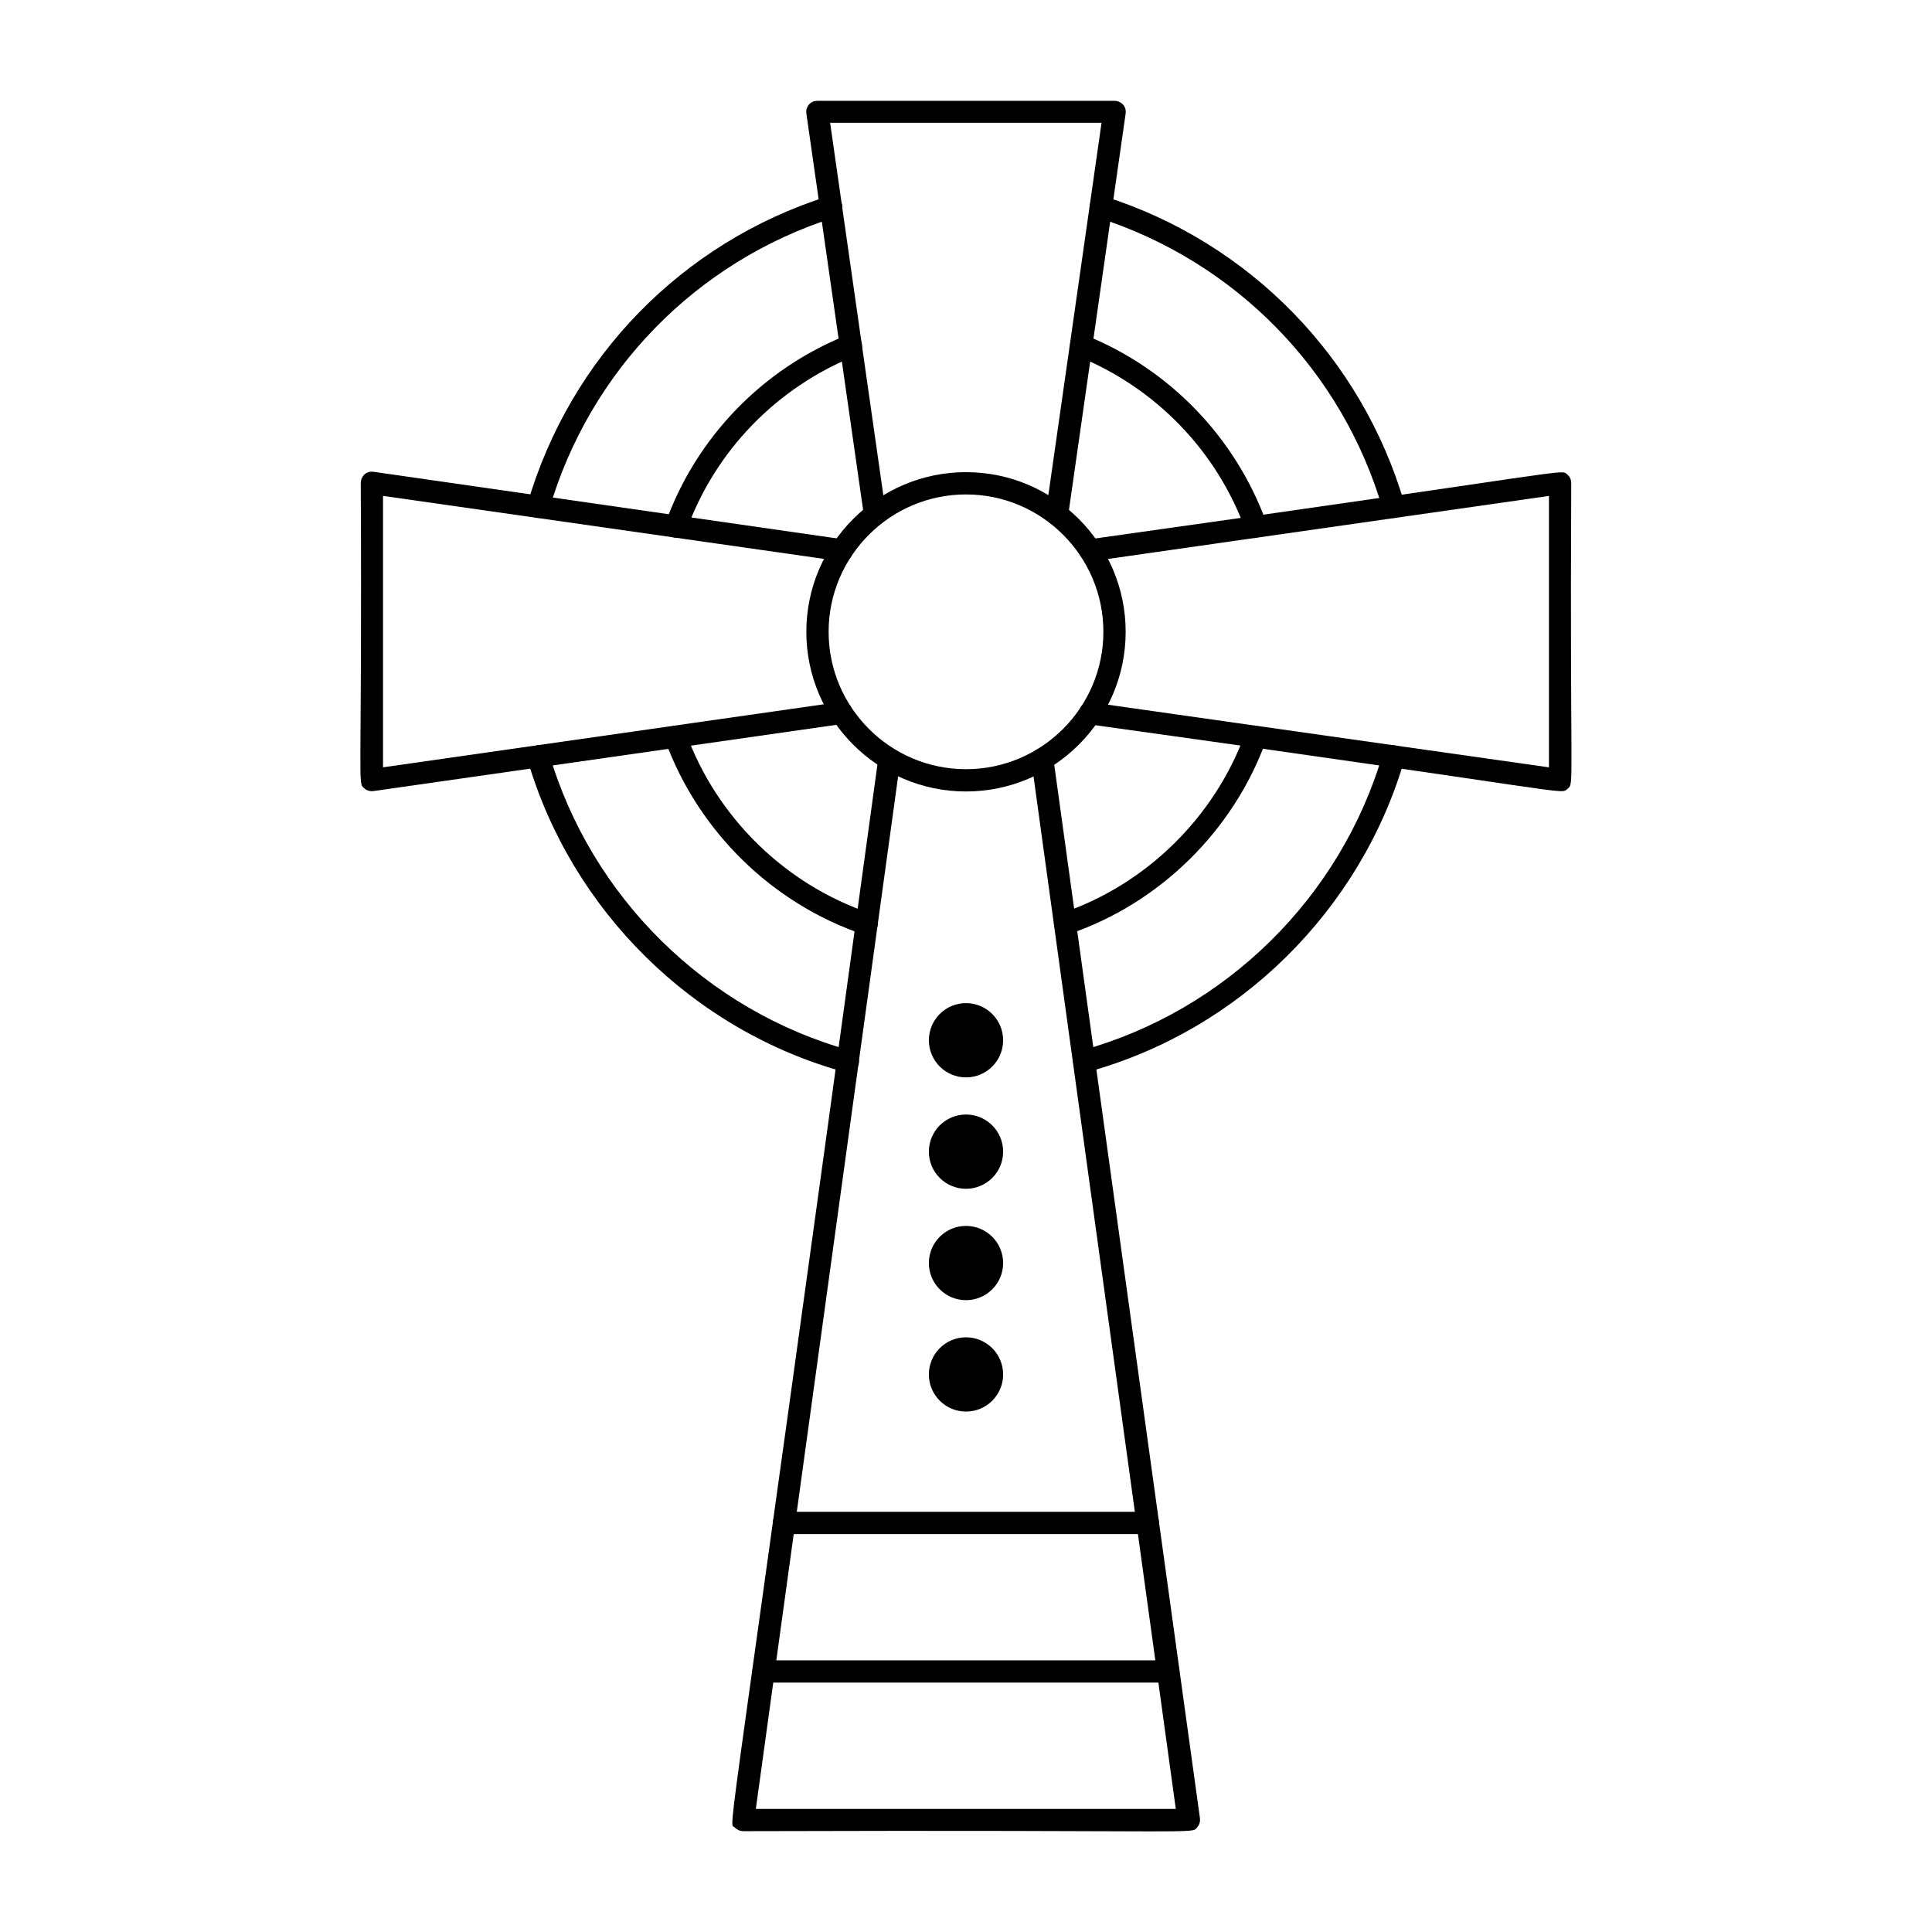 <?xml version="1.0" encoding="UTF-8"?>
<!-- Uploaded to: SVG Repo, www.svgrepo.com, Generator: SVG Repo Mixer Tools -->
<svg fill="#000000" width="800px" height="800px" version="1.1" viewBox="144 144 512 512" xmlns="http://www.w3.org/2000/svg">
 <g>
  <path d="m409.84 508.24c0 5.434-4.406 9.84-9.84 9.84-5.438 0-9.84-4.406-9.84-9.84 0-5.434 4.402-9.84 9.84-9.84 5.434 0 9.84 4.406 9.84 9.84"/>
  <path d="m409.84 478.72c0 5.434-4.406 9.84-9.84 9.84-5.438 0-9.84-4.406-9.84-9.84s4.402-9.84 9.84-9.84c5.434 0 9.84 4.406 9.84 9.84"/>
  <path d="m409.84 449.2c0 5.434-4.406 9.84-9.84 9.84-5.438 0-9.84-4.406-9.84-9.84 0-5.434 4.402-9.84 9.84-9.84 5.434 0 9.84 4.406 9.84 9.84"/>
  <path d="m409.84 419.68c0 5.434-4.406 9.84-9.84 9.84-5.438 0-9.84-4.406-9.84-9.84 0-5.438 4.402-9.84 9.84-9.84 5.434 0 9.84 4.402 9.84 9.84"/>
  <path d="m400 353.75c-23.32 0-42.312-18.992-42.312-42.312s18.992-42.312 42.312-42.312 42.312 18.992 42.312 42.312-18.992 42.312-42.312 42.312zm0-78.719c-20.074 0-36.406 16.336-36.406 36.406 0 20.074 16.336 36.406 36.406 36.406 20.074 0 36.406-16.336 36.406-36.406 0-20.074-16.336-36.406-36.406-36.406z"/>
  <path d="m448.21 550.55h-96.434c-3.938 0-3.938-5.902 0-5.902h96.434c1.672 0 2.953 1.277 2.953 2.953 0 1.672-1.379 2.949-2.953 2.949z"/>
  <path d="m453.62 589.91h-107.26c-3.938 0-3.938-5.902 0-5.902h107.26c1.672 0 2.953 1.277 2.953 2.953 0 1.672-1.379 2.949-2.953 2.949z"/>
  <path d="m430.5 422.43c38.277-10.527 68.879-40.641 80-78.82 1.082-3.738 6.789-2.066 5.707 1.672-11.711 40.051-43.887 71.832-84.133 82.852-3.742 0.988-5.316-4.719-1.574-5.703z"/>
  <path d="m425.29 386.03c22.434-7.578 40.641-25.484 48.707-47.723 1.379-3.641 6.887-1.672 5.512 1.969-8.66 23.91-28.242 43.199-52.449 51.363-3.543 1.18-5.41-4.332-1.77-5.609z"/>
  <path d="m510.5 279.16c-10.727-36.898-39.066-65.828-75.668-77.539-3.738-1.18-1.969-6.789 1.77-5.609 38.473 12.203 68.289 42.707 79.605 81.477 0.492 1.574-0.492 3.246-1.969 3.641-1.574 0.488-3.25-0.395-3.738-1.969z"/>
  <path d="m474.09 284.57c-7.578-21.059-23.91-37.883-44.672-46.25-3.641-1.477-1.379-6.988 2.164-5.512 22.336 8.953 39.852 27.16 48.02 49.691 0.59 1.574-0.195 3.246-1.77 3.738-1.48 0.598-3.152-0.191-3.742-1.668z"/>
  <path d="m320.39 282.51c8.168-22.633 25.684-40.738 48.02-49.691 3.641-1.477 5.805 4.035 2.164 5.512-20.762 8.363-37.098 25.191-44.672 46.25-1.281 3.637-6.891 1.668-5.512-2.07z"/>
  <path d="m283.79 277.49c11.316-38.77 41.031-69.273 79.605-81.477 3.738-1.18 5.512 4.43 1.77 5.609-36.605 11.609-64.945 40.641-75.668 77.539-1.184 3.742-6.789 2.07-5.707-1.672z"/>
  <path d="m372.74 391.63c-24.109-8.168-43.691-27.355-52.449-51.363-1.379-3.641 4.231-5.707 5.512-1.969 8.07 22.238 26.273 40.148 48.805 47.723 1.574 0.492 2.363 2.164 1.871 3.738-0.492 1.48-2.164 2.363-3.738 1.871z"/>
  <path d="m367.92 428.14c-40.246-11.02-72.422-42.805-84.133-82.852-1.082-3.738 4.527-5.41 5.707-1.672 11.121 38.082 41.723 68.289 80 78.82 1.574 0.395 2.461 2.066 2.066 3.641-0.492 1.57-2.066 2.457-3.641 2.062z"/>
  <path d="m421.16 279.85 14.762-103.32h-71.93l14.762 103.32c0.59 3.836-5.312 4.723-5.805 0.789l-15.258-106.57c-0.098-0.887 0.098-1.672 0.688-2.363 0.59-0.688 1.379-0.984 2.262-0.984h78.719c0.887 0 1.672 0.395 2.262 0.984 0.59 0.688 0.789 1.477 0.688 2.363l-15.254 106.66c-0.582 3.84-6.387 3.055-5.894-0.883z"/>
  <path d="m432.47 335.94c-3.836-0.59-3.051-6.394 0.789-5.805l121.23 17.219v-71.93l-121.13 17.316c-3.836 0.59-4.723-5.312-0.789-5.805 131.37-18.402 124.87-18.797 126.84-17.121 0.688 0.59 0.984 1.379 0.984 2.262-0.395 81.969 0.887 79.312-0.984 80.984-2.066 1.672 3.348 0.984-126.94-17.121z"/>
  <path d="m240.59 352.96c-1.969-1.672-0.59 0.984-0.984-80.984 0-0.887 0.395-1.672 0.984-2.262 0.688-0.59 1.477-0.789 2.363-0.688l124.57 17.906c3.836 0.59 3.051 6.394-0.789 5.805l-121.23-17.32v71.93l121.13-17.32c3.836-0.59 4.723 5.312 0.789 5.805l-124.48 17.816c-0.789 0.098-1.676-0.098-2.363-0.688z"/>
  <path d="m340.96 629.27c-0.887 0-1.672-0.395-2.262-0.984-1.672-1.969-2.953 16.531 38.082-283.49 0.492-3.836 6.394-3.051 5.805 0.789l-38.277 277.79h111.29l-38.277-277.79c-0.492-3.836 5.312-4.723 5.805-0.789l38.871 281.04c0.098 0.887-0.098 1.672-0.688 2.363-1.676 1.965 4.031 0.688-120.35 1.078z"/>
 </g>
</svg>